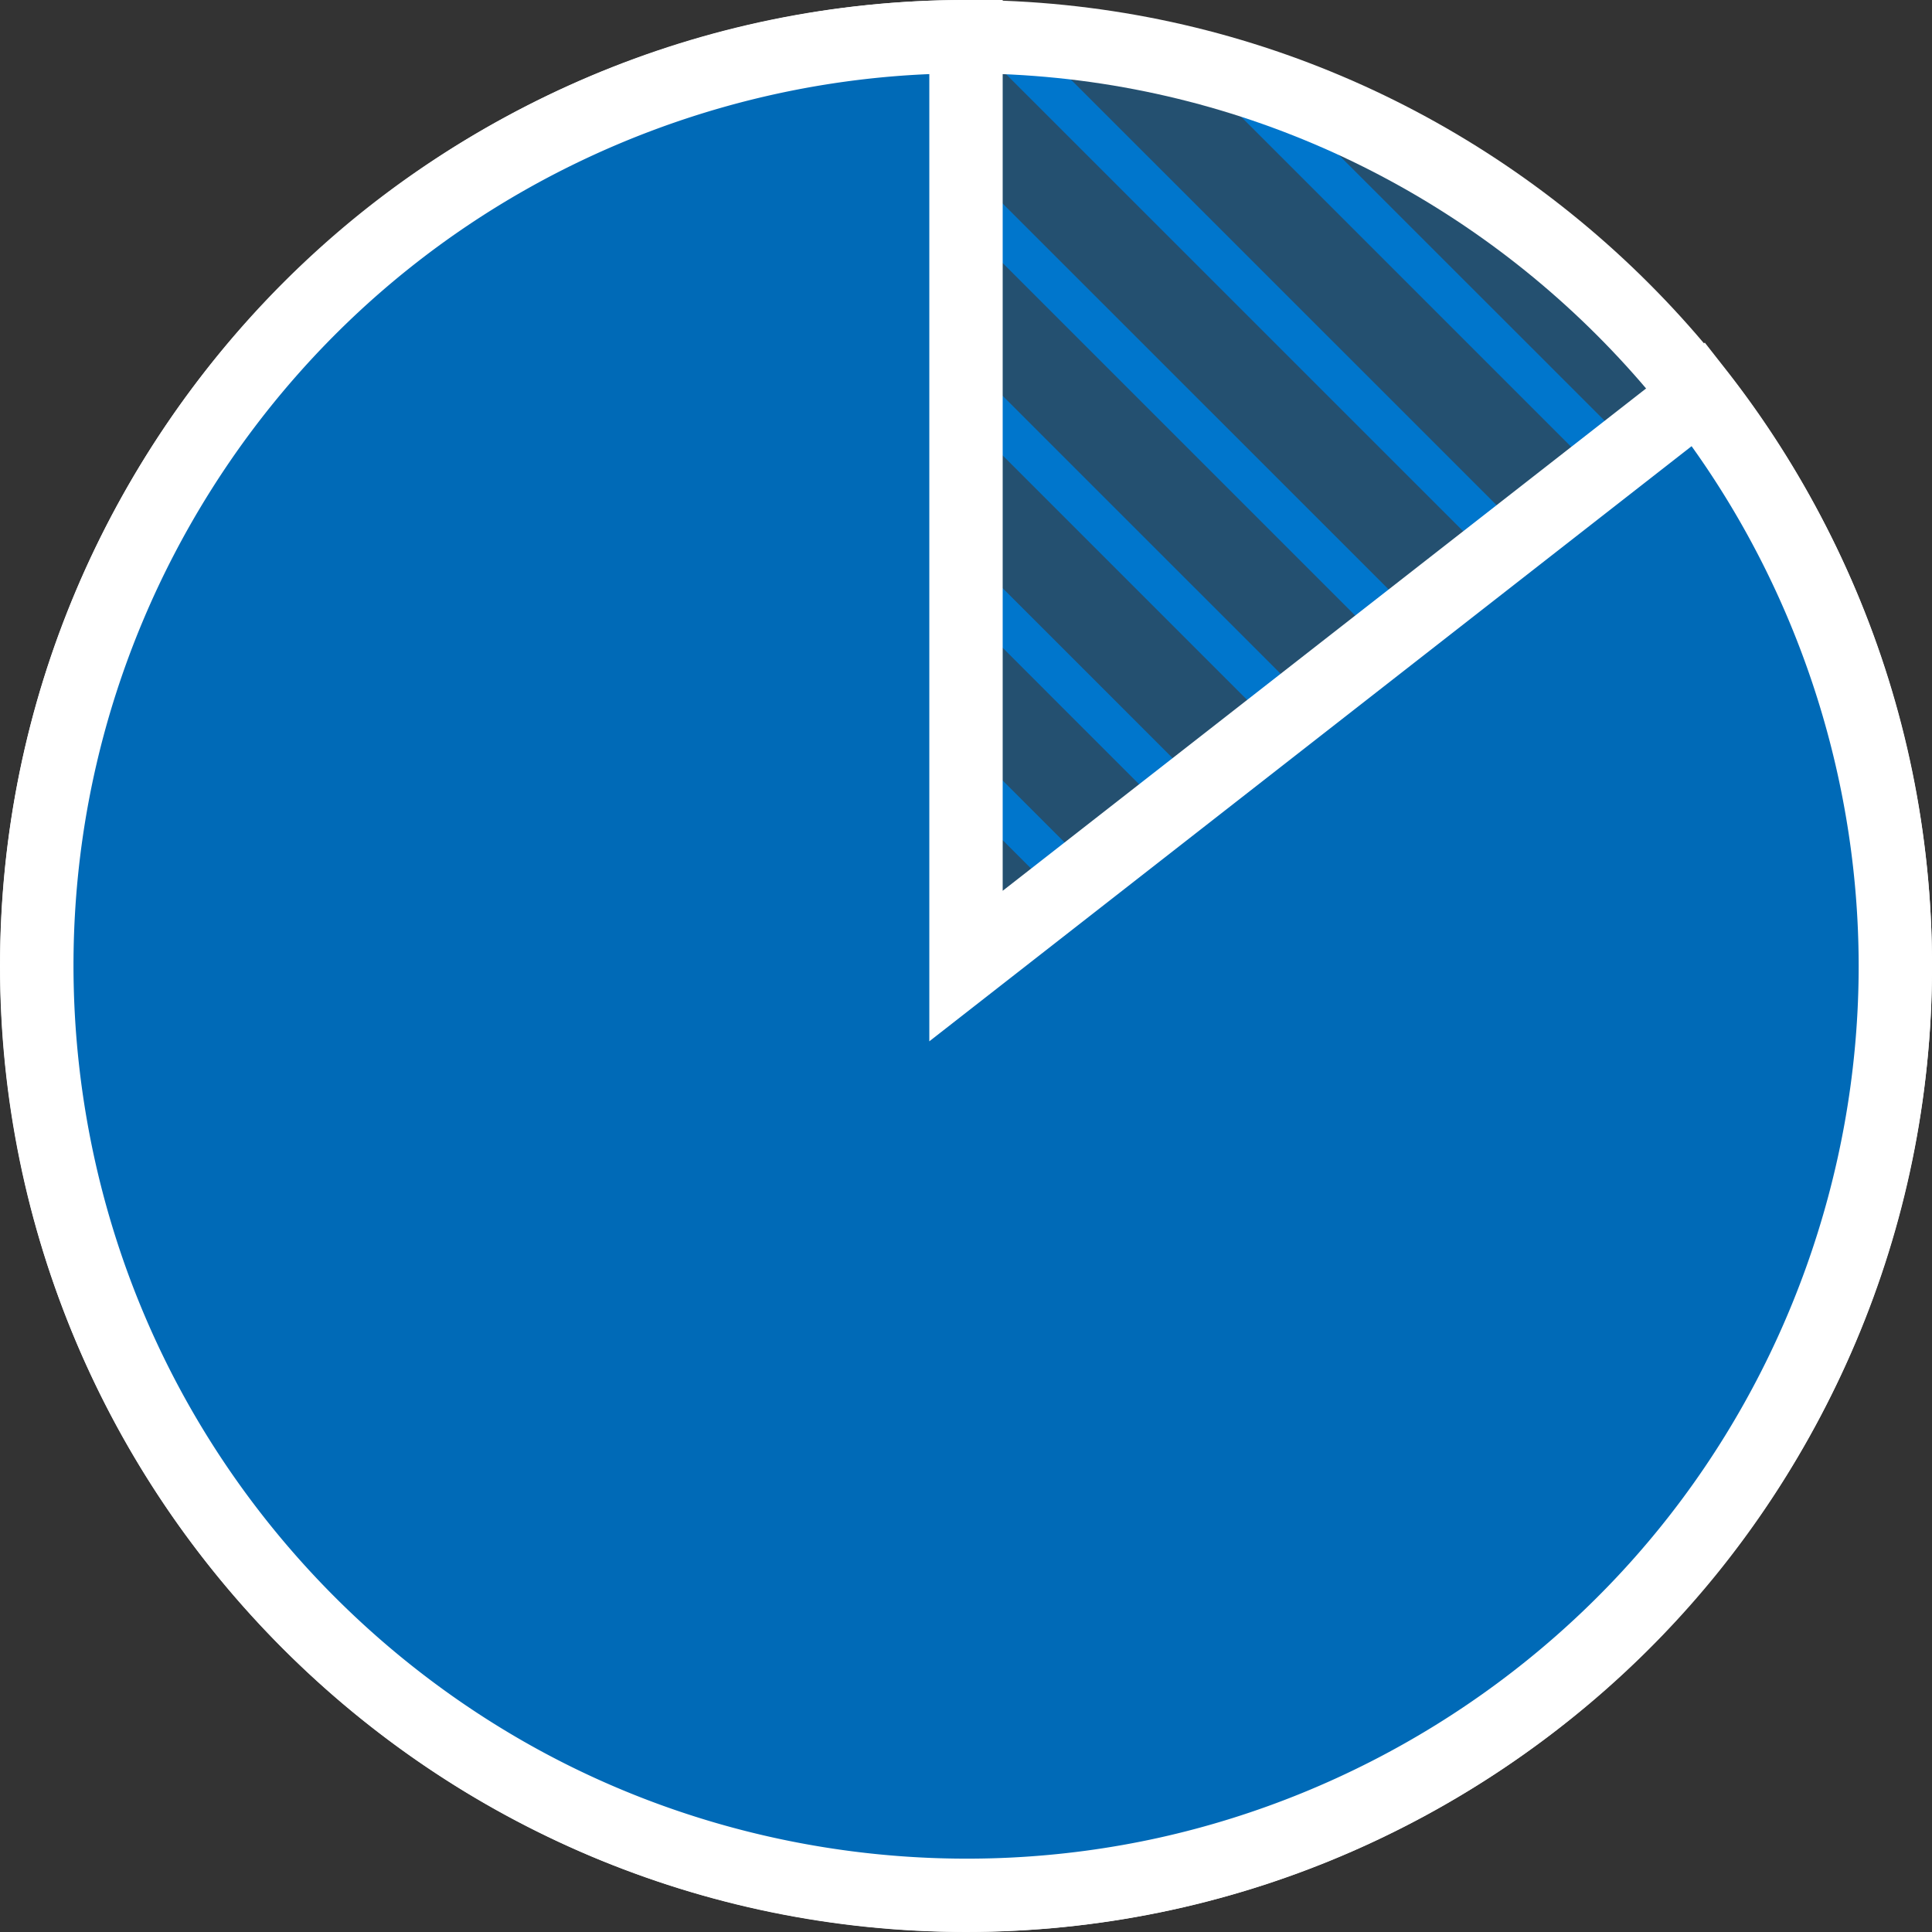 <svg xmlns="http://www.w3.org/2000/svg" id="Layer_2" data-name="Layer 2" viewBox="0 0 158 158">
  <rect x="0" y="0" width="158" height="158" fill="#333333" stroke="none"/>
  <defs>
    <clipPath id="clippath">
      <path fill="none" d="M79 3c41.97 0 76 34.03 76 76s-34.03 76-76 76S3 120.97 3 79 37.03 3 79 3Z"/>
    </clipPath>
    <style>
      .cls-2{fill:#fff}.cls-3{fill:#006ab7}
    </style>
  </defs>
  <g id="Layer_1-2" data-name="Layer 1">
    <path d="M79 157c-43.01 0-78-34.99-78-78S35.99 1 79 1s78 34.99 78 78-34.99 78-78 78ZM79 5C38.2 5 5 38.2 5 79s33.2 74 74 74 74-33.2 74-74S119.8 5 79 5Z" class="cls-2"/>
    <g clip-path="url(#clippath)">
      <path d="M155 10.99v4.88L142.13 3h4.88l7.98 7.99ZM155 26.72v4.88L126.4 3h4.88l23.71 23.72ZM155 42.44v4.88L110.67 3h4.88l39.44 39.44ZM155 58.17v4.88L94.95 3h4.86L155 58.17ZM155 73.9v4.88L79.21 3h4.86l70.92 70.9ZM155 89.63v4.88L63.49 3h4.86L155 89.63ZM155 105.36v4.9L47.76 3h4.86L155 105.36ZM155 121.09v4.9L32.03 3h4.86L155 121.09ZM155 136.82v4.9L16.3 3h4.86L155 136.82ZM155 152.55V155h-2.45L3 5.43V3h2.43L155 152.55ZM141.72 155h-4.9L3 21.16V16.3L141.72 155ZM125.99 155h-4.9L3 36.89v-4.86L125.99 155ZM110.26 155h-4.9L3 52.62v-4.86L110.26 155ZM94.51 155h-4.88L3 68.35v-4.86L94.51 155ZM78.78 155H73.9L3 84.08v-4.86L78.78 155ZM63.05 155h-4.88L3 99.83v-4.88L63.05 155ZM47.33 155h-4.88L3 115.56v-4.88L47.33 155ZM31.6 155h-4.88L3 131.29v-4.88l28.6 28.6ZM15.87 155h-4.88L3 147.01v-4.88L15.87 155Z" class="cls-3"/>
      <path fill="#0094ff" d="M155 3H3v152h152V3Z" opacity=".3"/>
    </g>
    <path d="M79 158c-43.56 0-79-35.44-79-79S35.44 0 79 0s79 35.44 79 79-35.44 79-79 79ZM79 6C38.75 6 6 38.75 6 79s32.75 73 73 73 73-32.75 73-73S119.25 6 79 6Z" class="cls-2"/>
    <path d="M79 3A75.994 75.994 0 0 0 4.95 61.9a76.001 76.001 0 0 0 40.72 85.4 75.935 75.935 0 0 0 49.76 5.9 76.04 76.04 0 0 0 42.62-26.36 75.958 75.958 0 0 0 16.94-47.16 76.086 76.086 0 0 0-16.09-47.46L79 78.99V3Z" class="cls-3"/>
    <path d="M79.07 157.99c-11.96 0-23.88-2.7-34.71-7.99-15.99-7.8-29.01-20.94-36.67-37s-9.67-34.44-5.66-51.78c4-17.33 13.87-32.97 27.79-44.05C43.75 6.1 61.21 0 79 0h3v72.85l57.42-44.83 1.85 2.36C152.22 44.4 158.16 61.92 158 79.71c-.16 17.79-6.42 35.2-17.61 49.02-11.2 13.82-26.93 23.55-44.3 27.4a78.72 78.72 0 0 1-17.01 1.86ZM76 6.06c-15.39.64-30.36 6.2-42.44 15.81C20.69 32.1 11.57 46.56 7.87 62.58c-3.7 16.02-1.84 33.01 5.24 47.85 7.07 14.84 19.11 26.98 33.88 34.19 14.77 7.21 31.75 9.22 47.8 5.67 16.05-3.56 30.59-12.55 40.93-25.32 10.35-12.77 16.13-28.86 16.28-45.3.14-15.43-4.69-30.65-13.66-43.18L76 85.16V6.06Z" class="cls-2"/>
  </g>
</svg>
